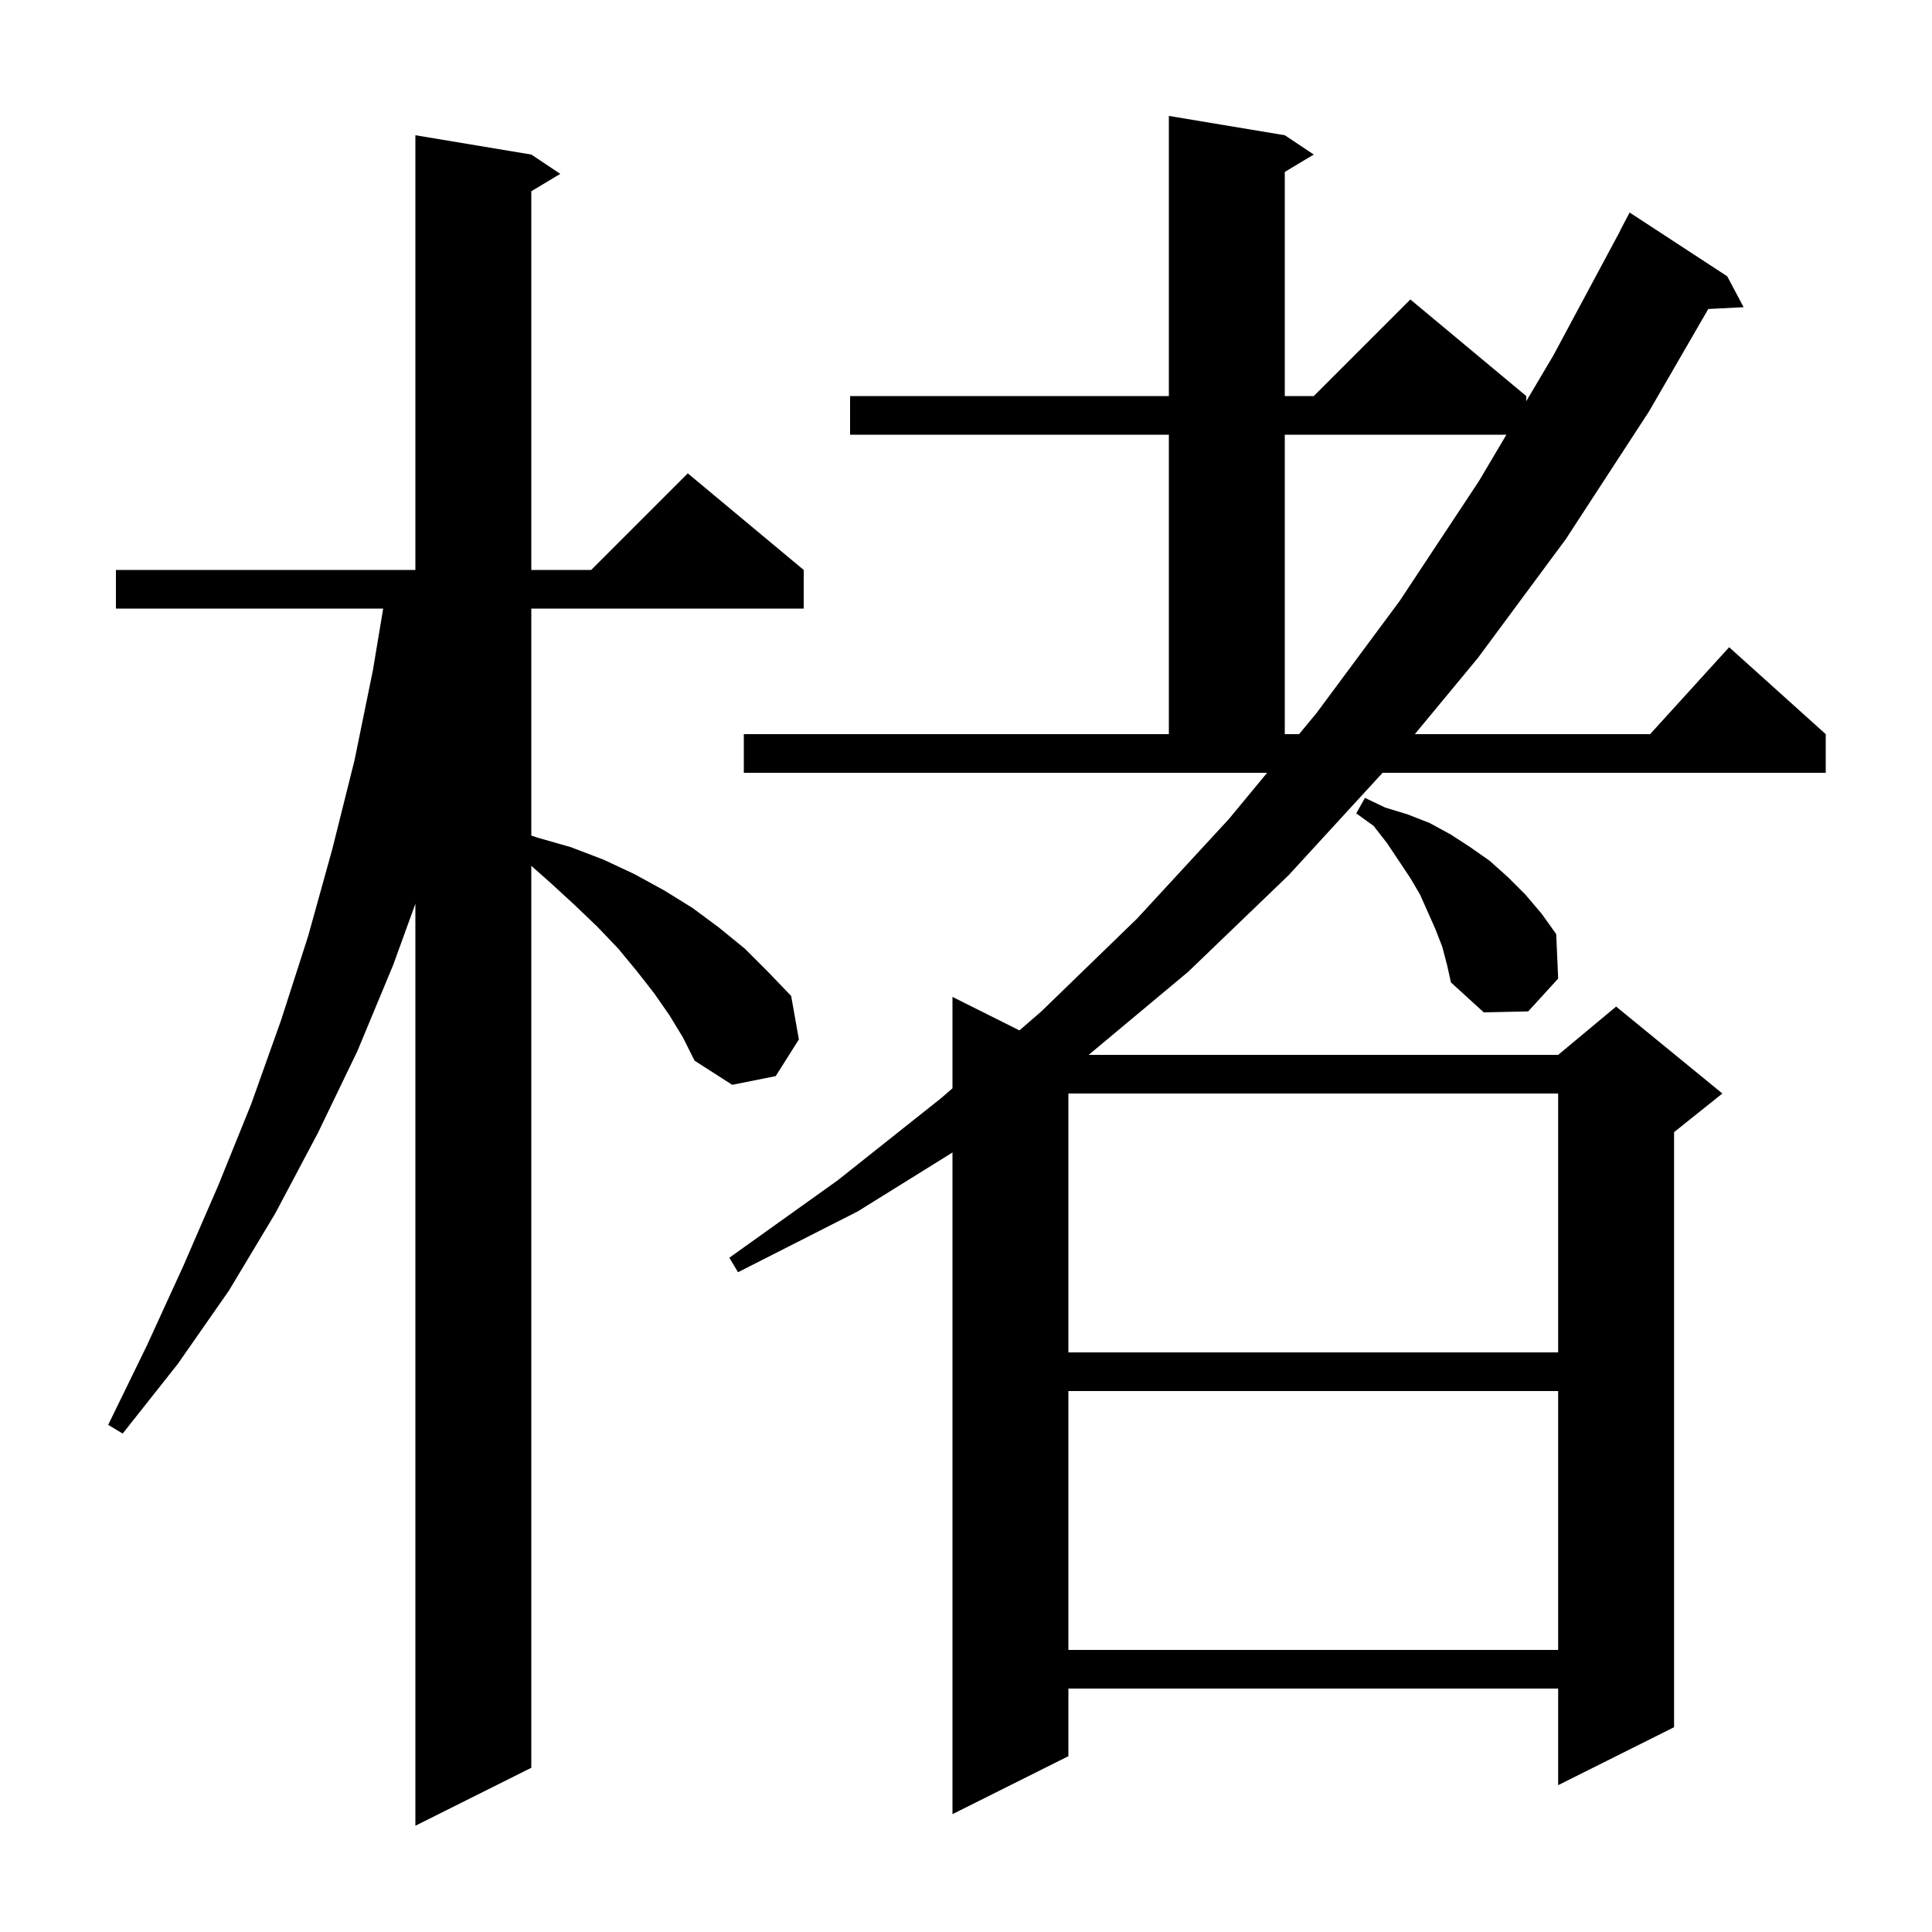 <svg xmlns="http://www.w3.org/2000/svg" xmlns:xlink="http://www.w3.org/1999/xlink" version="1.1" baseProfile="full" viewBox="0 0 200 200" width="200" height="200">
<g fill="black">
<path d="M 69.3 105.1 L 67.7 102.8 L 65.9 100.5 L 64.0 98.2 L 61.8 95.9 L 59.5 93.7 L 57.0 91.4 L 55.0 89.631 L 55.0 183.0 L 43.0 189.0 L 43.0 93.558 L 40.7 99.9 L 37.0 108.8 L 32.9 117.3 L 28.5 125.6 L 23.7 133.6 L 18.4 141.2 L 12.7 148.4 L 11.2 147.5 L 15.2 139.3 L 19.0 131.0 L 22.6 122.7 L 26.0 114.3 L 29.1 105.6 L 31.9 96.9 L 34.4 87.9 L 36.7 78.7 L 38.6 69.4 L 39.667 63.0 L 12.0 63.0 L 12.0 59.0 L 43.0 59.0 L 43.0 14.0 L 55.0 16.0 L 58.0 18.0 L 55.0 19.8 L 55.0 59.0 L 61.2 59.0 L 71.2 49.0 L 83.2 59.0 L 83.2 63.0 L 55.0 63.0 L 55.0 86.494 L 55.6 86.7 L 59.1 87.7 L 62.5 89.0 L 65.7 90.5 L 68.8 92.2 L 71.7 94.0 L 74.4 96.0 L 77.1 98.2 L 79.5 100.6 L 81.9 103.1 L 82.7 107.6 L 80.3 111.4 L 75.8 112.3 L 71.9 109.8 L 70.7 107.4 Z M 77.0 76.0 L 121.0 76.0 L 121.0 45.0 L 88.0 45.0 L 88.0 41.0 L 121.0 41.0 L 121.0 12.0 L 133.0 14.0 L 136.0 16.0 L 133.0 17.8 L 133.0 41.0 L 136.0 41.0 L 146.0 31.0 L 158.0 41.0 L 158.0 41.527 L 160.8 36.8 L 167.714 23.906 L 167.7 23.9 L 168.7 22.0 L 178.8 28.6 L 180.5 31.8 L 176.839 31.989 L 170.7 42.6 L 162.1 55.8 L 153.0 68.1 L 146.462 76.0 L 170.818 76.0 L 179.0 67.0 L 189.0 76.0 L 189.0 80.0 L 143.125 80.0 L 133.4 90.6 L 123.0 100.6 L 112.699 109.2 L 161.3 109.2 L 167.3 104.2 L 178.3 113.2 L 173.3 117.2 L 173.3 178.8 L 161.3 184.8 L 161.3 174.8 L 110.6 174.8 L 110.6 181.8 L 98.6 187.8 L 98.6 119.306 L 88.8 125.4 L 76.4 131.7 L 75.5 130.2 L 86.7 122.2 L 97.4 113.7 L 98.6 112.662 L 98.6 103.2 L 105.53 106.665 L 107.8 104.7 L 117.7 95.1 L 127.2 84.8 L 131.171 80.0 L 77.0 80.0 Z M 110.6 144.0 L 110.6 170.8 L 161.3 170.8 L 161.3 144.0 Z M 110.6 113.2 L 110.6 140.0 L 161.3 140.0 L 161.3 113.2 Z M 149.3 98.0 L 148.6 96.2 L 147.0 92.6 L 146.0 90.9 L 143.6 87.3 L 142.2 85.5 L 140.4 84.2 L 141.3 82.6 L 143.4 83.6 L 145.7 84.3 L 148.0 85.2 L 150.2 86.4 L 152.2 87.7 L 154.2 89.1 L 156.1 90.8 L 157.9 92.6 L 159.6 94.6 L 161.1 96.7 L 161.3 101.3 L 158.2 104.7 L 153.6 104.8 L 150.2 101.7 L 149.8 99.9 Z M 133.0 45.0 L 133.0 76.0 L 134.48 76.0 L 136.3 73.8 L 144.9 62.2 L 153.1 49.8 L 155.943 45.0 Z " />
</g>
</svg>
